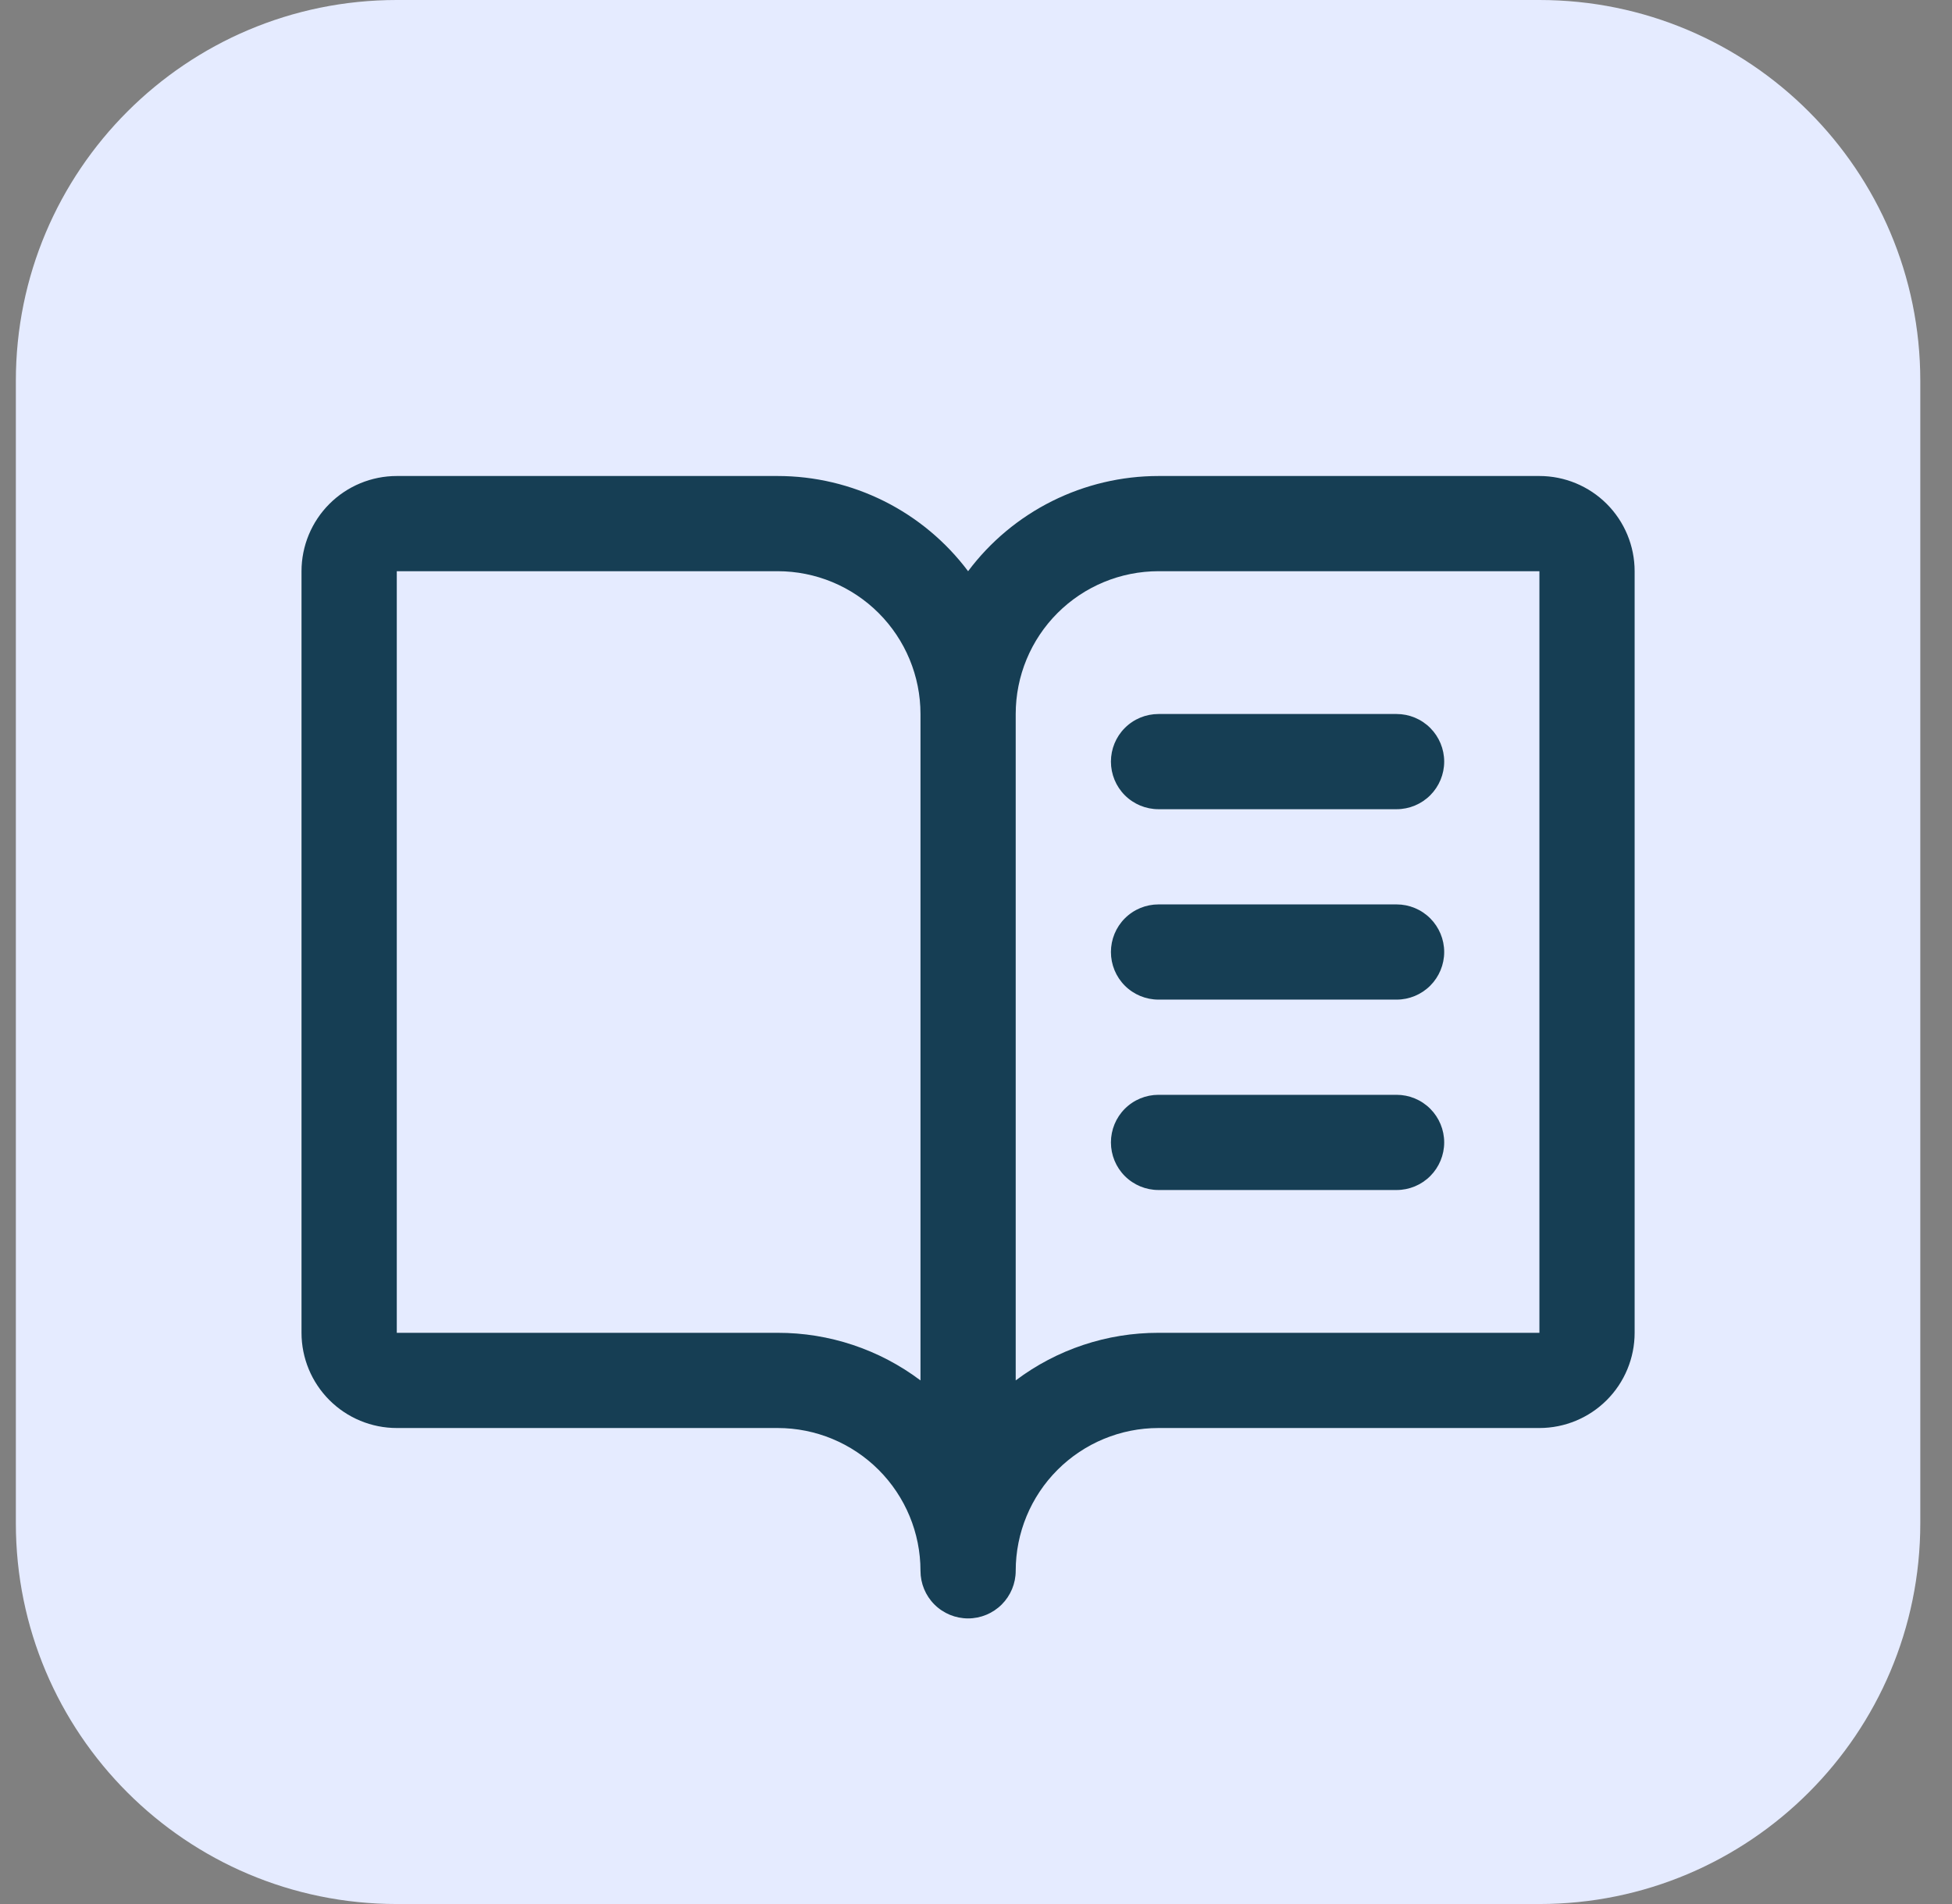 <svg xmlns="http://www.w3.org/2000/svg" width="41" height="40" viewBox="0 0 41 40" fill="none"><rect x="0" y="0" width="41" height="40" fill="#808080" stroke="none"/><path d="M0.333 8C0.333 3.582 3.915 0 8.334 0L32.334 0C36.752 0 40.334 3.582 40.334 8V32C40.334 36.418 36.752 40 32.334 40H8.334C3.915 40 0.333 36.418 0.333 32L0.333 8Z" fill="#E5EBFF"></path><path d="M32.334 10L24.334 10C23.557 10 22.792 10.181 22.097 10.528C21.403 10.875 20.799 11.379 20.334 12C19.868 11.379 19.264 10.875 18.57 10.528C17.875 10.181 17.11 10 16.334 10L8.334 10C7.803 10 7.294 10.211 6.919 10.586C6.544 10.961 6.333 11.47 6.333 12L6.333 28C6.333 28.53 6.544 29.039 6.919 29.414C7.294 29.789 7.803 30 8.334 30H16.334C17.129 30 17.892 30.316 18.455 30.879C19.017 31.441 19.334 32.204 19.334 33C19.334 33.265 19.439 33.52 19.626 33.707C19.814 33.895 20.068 34 20.334 34C20.599 34 20.853 33.895 21.041 33.707C21.228 33.52 21.334 33.265 21.334 33C21.334 32.204 21.65 31.441 22.212 30.879C22.775 30.316 23.538 30 24.334 30H32.334C32.864 30 33.373 29.789 33.748 29.414C34.123 29.039 34.334 28.53 34.334 28V12C34.334 11.47 34.123 10.961 33.748 10.586C33.373 10.211 32.864 10 32.334 10ZM16.334 28H8.334L8.334 12L16.334 12C17.129 12 17.892 12.316 18.455 12.879C19.017 13.441 19.334 14.204 19.334 15V29C18.469 28.349 17.416 27.998 16.334 28ZM32.334 28H24.334C23.251 27.998 22.198 28.349 21.334 29V15C21.334 14.204 21.65 13.441 22.212 12.879C22.775 12.316 23.538 12 24.334 12L32.334 12V28ZM24.334 15L29.334 15C29.599 15 29.853 15.105 30.041 15.293C30.228 15.48 30.334 15.735 30.334 16C30.334 16.265 30.228 16.52 30.041 16.707C29.853 16.895 29.599 17 29.334 17L24.334 17C24.068 17 23.814 16.895 23.626 16.707C23.439 16.52 23.334 16.265 23.334 16C23.334 15.735 23.439 15.48 23.626 15.293C23.814 15.105 24.068 15 24.334 15ZM30.334 20C30.334 20.265 30.228 20.52 30.041 20.707C29.853 20.895 29.599 21 29.334 21H24.334C24.068 21 23.814 20.895 23.626 20.707C23.439 20.52 23.334 20.265 23.334 20C23.334 19.735 23.439 19.48 23.626 19.293C23.814 19.105 24.068 19 24.334 19H29.334C29.599 19 29.853 19.105 30.041 19.293C30.228 19.48 30.334 19.735 30.334 20ZM30.334 24C30.334 24.265 30.228 24.52 30.041 24.707C29.853 24.895 29.599 25 29.334 25H24.334C24.068 25 23.814 24.895 23.626 24.707C23.439 24.52 23.334 24.265 23.334 24C23.334 23.735 23.439 23.48 23.626 23.293C23.814 23.105 24.068 23 24.334 23H29.334C29.599 23 29.853 23.105 30.041 23.293C30.228 23.48 30.334 23.735 30.334 24Z" fill="#163E54"></path></svg>